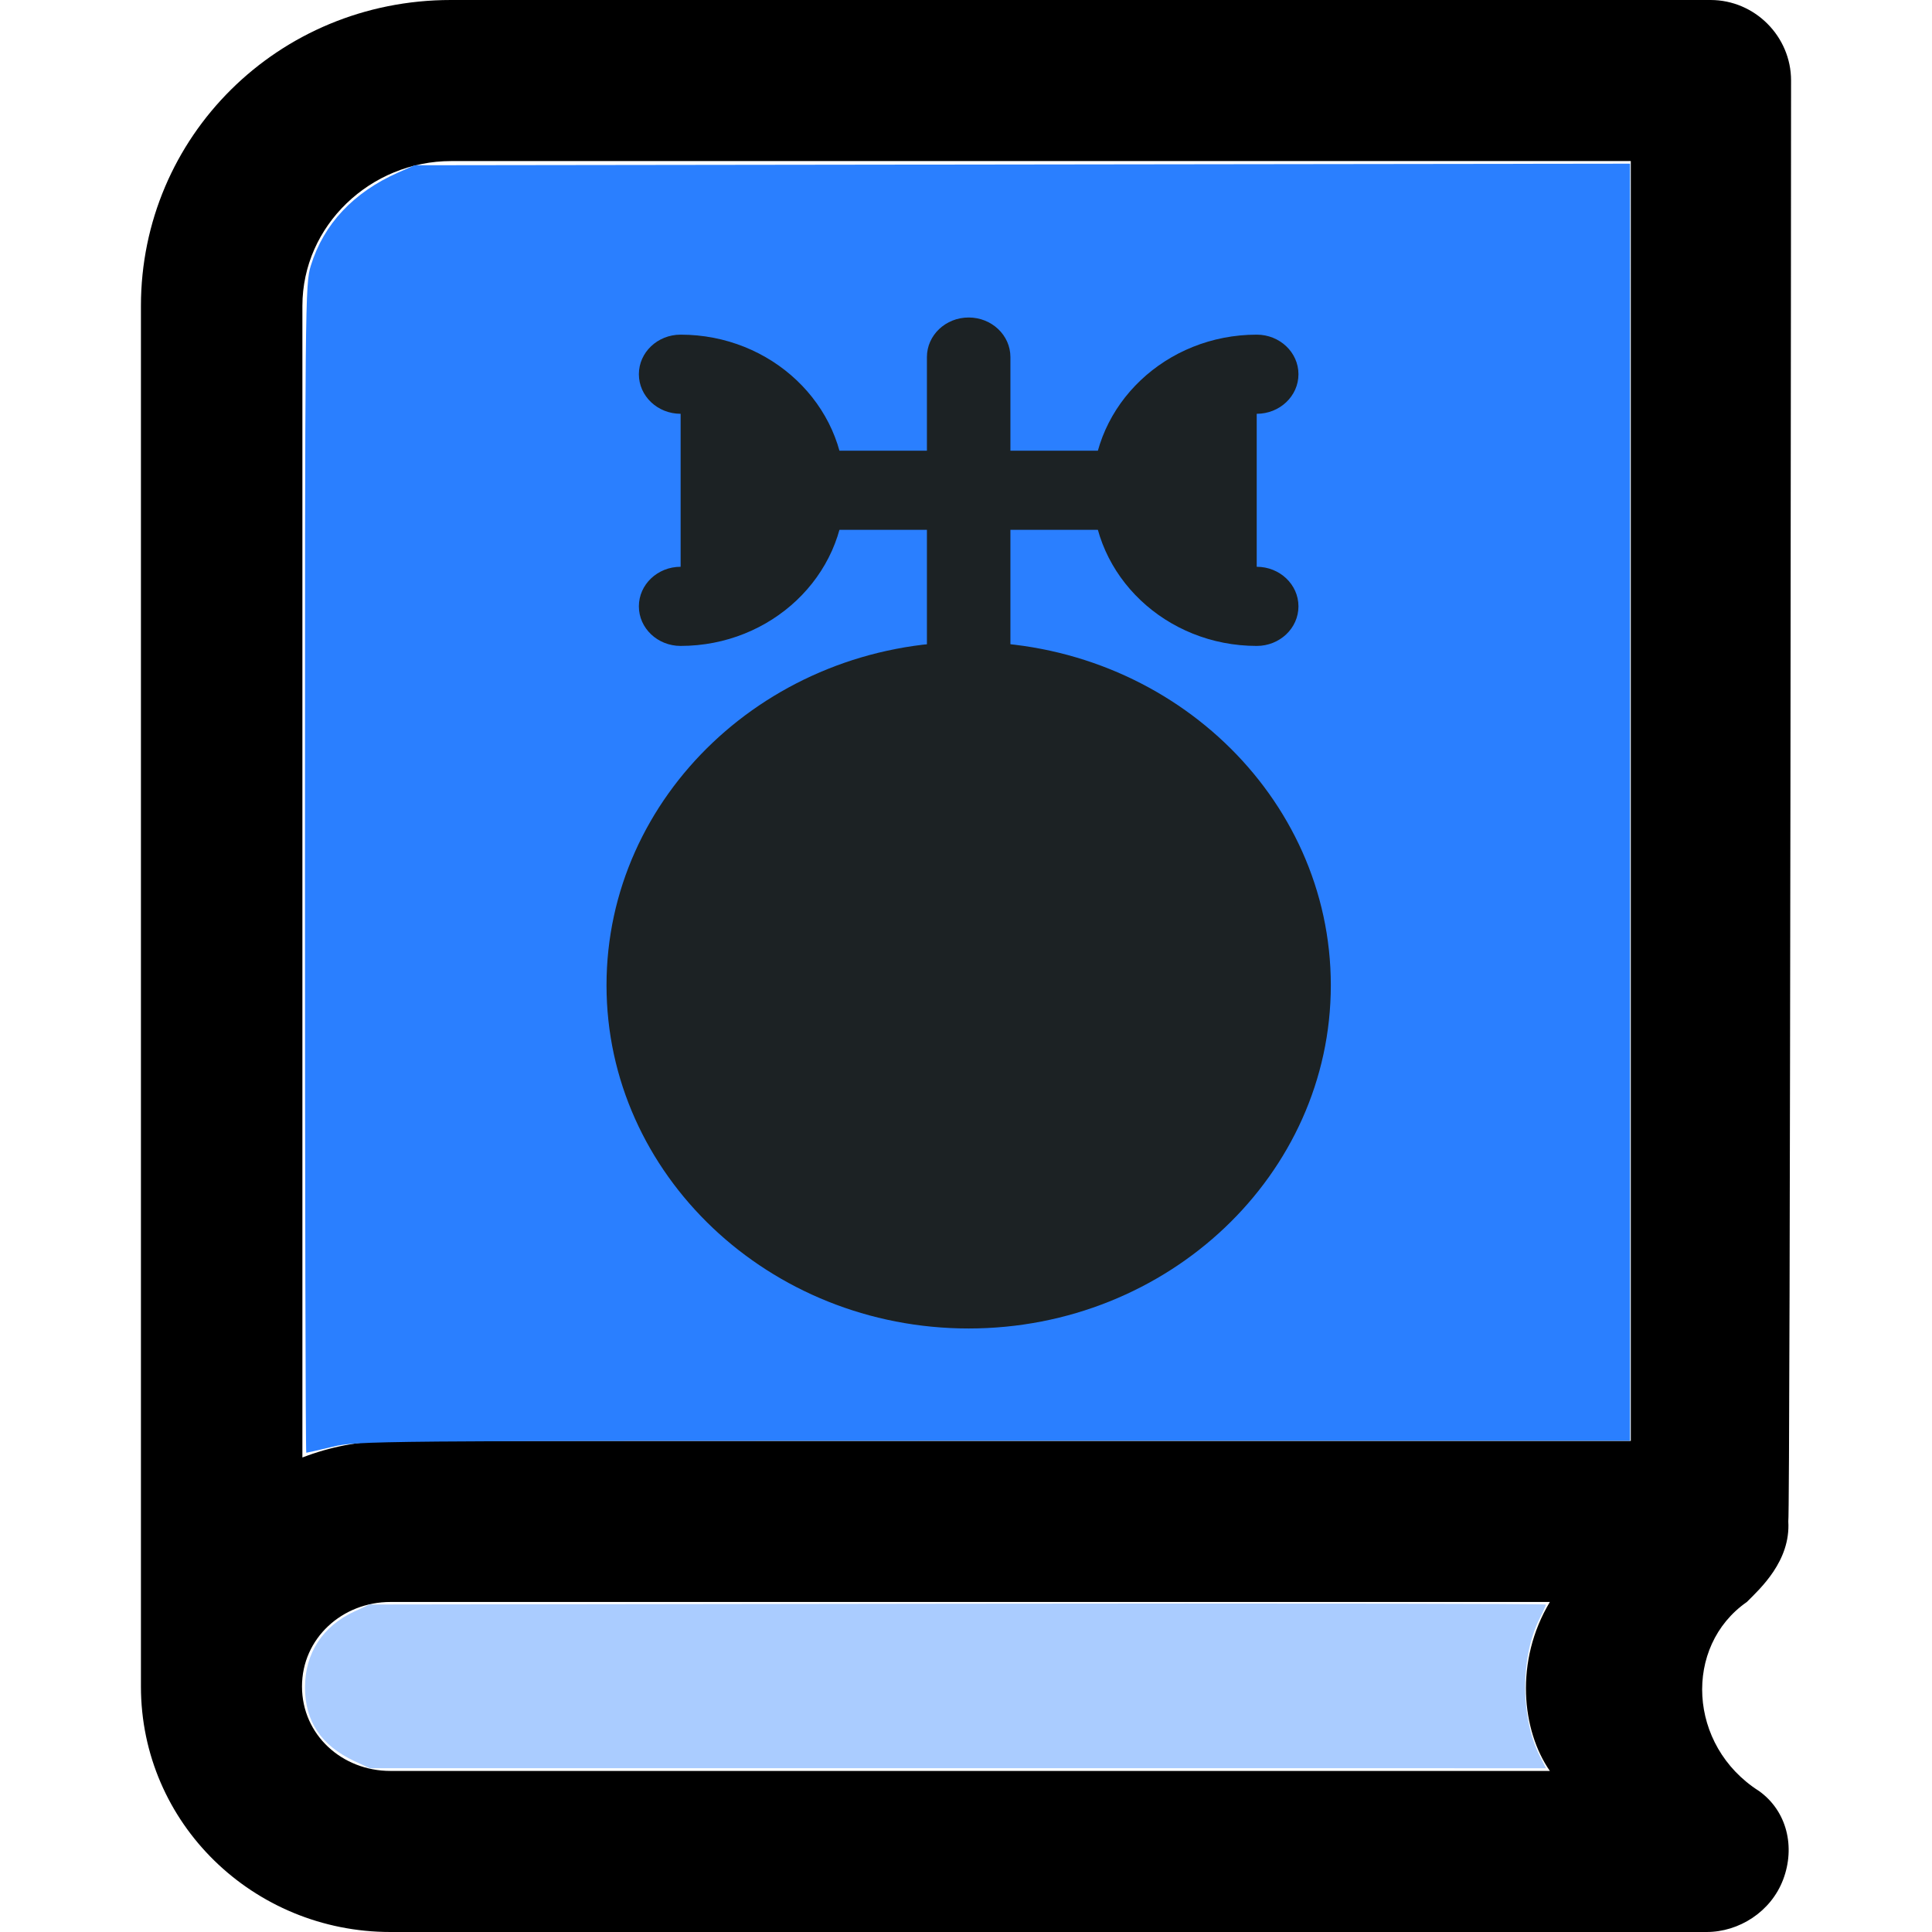 <?xml version="1.0" encoding="UTF-8" standalone="no"?>
<svg
   xmlns:dc="http://purl.org/dc/elements/1.1/"
   xmlns:cc="http://creativecommons.org/ns#"
   xmlns:rdf="http://www.w3.org/1999/02/22-rdf-syntax-ns#"
   xmlns:svg="http://www.w3.org/2000/svg"
   xmlns="http://www.w3.org/2000/svg"
   xmlns:sodipodi="http://sodipodi.sourceforge.net/DTD/sodipodi-0.dtd"
   xmlns:inkscape="http://www.inkscape.org/namespaces/inkscape"
   version="1.1"
   id="Capa_1"
   x="0px"
   y="0px"
   viewBox="0 0 489.4 489.4"
   style="enable-background:new 0 0 489.4 489.4;"
   xml:space="preserve"
   sodipodi:docname="book.svg"
   inkscape:version="1.0.2 (1.0.2+r75+1)"><defs
   id="defs41" /><sodipodi:namedview
   pagecolor="#ffffff"
   bordercolor="#666666"
   borderopacity="1"
   objecttolerance="10"
   gridtolerance="10"
   guidetolerance="10"
   inkscape:pageopacity="0"
   inkscape:pageshadow="2"
   inkscape:window-width="1391"
   inkscape:window-height="839"
   id="namedview39"
   showgrid="false"
   inkscape:zoom="1.3138537"
   inkscape:cx="244.7"
   inkscape:cy="244.7"
   inkscape:window-x="49"
   inkscape:window-y="24"
   inkscape:window-maximized="1"
   inkscape:current-layer="Capa_1" />
<g
   id="g6">
	<g
   id="g4">
		<path
   d="M453.7,20.4c0-11.2-9.2-20.4-20.4-20.4H114.2C70.4,0,35.7,34.7,35.7,77.5c0,0,0,349.5,0,349.7c0,34.7,28.5,62.2,63.2,62.2    h333.4c8.2,0,16.3-5.1,19.4-13.3c3.1-8.2,1-17.3-6.1-22.4c-18.1-11.5-19.2-36.7-3.1-47.9c3.4-3.4,11.1-10.4,10.5-20.4    C453.5,383.8,453.7,20.4,453.7,20.4z M76.5,427.2c0-12.2,10.2-21.4,22.4-21.4h293.7c-9,15-7.1,32.6,0,42.8H98.9    C86.7,448.6,76.5,439.5,76.5,427.2z M413,365H99c-7.9,0-15.4,1.5-22.4,4.2V77.5c0-20.4,17.3-36.7,37.7-36.7h298.8V365H413z"
   id="path2" />
	</g>
</g>
<g
   id="g8">
</g>
<g
   id="g10">
</g>
<g
   id="g12">
</g>
<g
   id="g14">
</g>
<g
   id="g16">
</g>
<g
   id="g18">
</g>
<g
   id="g20">
</g>
<g
   id="g22">
</g>
<g
   id="g24">
</g>
<g
   id="g26">
</g>
<g
   id="g28">
</g>
<g
   id="g30">
</g>
<g
   id="g32">
</g>
<g
   id="g34">
</g>
<g
   id="g36">
</g>
<path
   style="fill:#2a7fff;stroke-width:0.761"
   d="m 77.254,220.044 c 0,-144.908 0.031,-148.057 1.495,-152.795 3.242,-10.49 10.796,-18.535 22.1,-23.536 l 4.186,-1.852 153.936,-0.199 153.936,-0.199 V 203.21 364.957 l -161.167,0.005 c -158.345,0.005 -161.278,0.032 -167.495,1.522 -3.48,0.834 -6.477,1.517 -6.66,1.517 -0.183,0 -0.332,-66.581 -0.332,-147.958 z"
   id="path45" /><path
   style="fill:#aaccff;stroke-width:0.761"
   d="m 89.812,446.127 c -8.44,-3.942 -12.564,-10.092 -12.551,-18.717 0.013,-8.669 4.476,-15.504 12.551,-19.22 l 3.806,-1.752 148.989,-0.198 c 81.944,-0.109 148.989,-0.01 148.989,0.221 0,0.23 -0.686,1.764 -1.525,3.409 -4.966,9.734 -4.959,25.278 0.015,35.028 l 1.541,3.021 -149.005,-0.007 -149.005,-0.007 z"
   id="path47" /><g
   id="g158"
   transform="matrix(0.537,0,0,0.509,110.285,80.426)"
   style="fill:#1c2224"><circle
     style="fill:#1c2224"
     cx="251.565"
     cy="332.312"
     r="151.158"
     id="circle67" /><path
     style="fill:#1c2224"
     d="m 251.565,181.169 c 83.48,0 151.142,67.663 151.142,151.142 0,83.464 -67.663,151.127 -151.142,151.127"
     id="path69" /><path
     style="fill:#1c2224"
     d="m 251.565,503.131 c -94.2,0 -170.835,-76.635 -170.835,-170.819 0,-94.2 76.635,-170.835 170.835,-170.835 94.2,0 170.835,76.634 170.835,170.835 0,94.184 -76.635,170.819 -170.835,170.819 z m 0,-302.269 c -72.476,0 -131.45,58.967 -131.45,131.45 0,72.468 58.967,131.434 131.45,131.434 72.483,0 131.45,-58.959 131.45,-131.434 0,-72.475 -58.974,-131.45 -131.45,-131.45 z"
     id="path71" /><path
     style="fill:#1c2224"
     d="m 251.565,199.546 c -10.878,0 -19.692,-8.814 -19.692,-19.692 V 19.692 C 231.873,8.814 240.687,0 251.565,0 c 10.878,0 19.692,8.814 19.692,19.692 v 160.154 c 10e-4,10.878 -8.814,19.7 -19.692,19.7 z"
     id="path73" /><path
     style="fill:#1c2224"
     d="M 325.734,105.677 H 177.396 c -10.878,0 -19.692,-8.814 -19.692,-19.692 0,-10.878 8.814,-19.692 19.692,-19.692 h 148.338 c 10.878,0 19.692,8.814 19.692,19.692 0,10.878 -8.814,19.692 -19.692,19.692 z"
     id="path75" /><path
     style="fill:#1c2224"
     d="m 115.688,28.231 c 31.909,0 57.769,25.844 57.769,57.754 0,31.91 -25.86,57.769 -57.769,57.769"
     id="path77" /><path
     style="fill:#1c2224"
     d="m 115.688,163.446 c -10.878,0 -19.692,-8.814 -19.692,-19.692 0,-10.878 8.814,-19.692 19.692,-19.692 21,0 38.077,-17.085 38.077,-38.077 0,-20.984 -17.077,-38.061 -38.077,-38.061 -10.878,0 -19.692,-8.814 -19.692,-19.692 0,-10.878 8.814,-19.692 19.692,-19.692 42.709,0 77.462,34.737 77.462,77.446 0,42.715 -34.753,77.46 -77.462,77.46 z"
     id="path79" /><path
     style="fill:#1c2224"
     d="m 387.442,143.754 c -31.909,0 -57.769,-25.86 -57.769,-57.769 0,-31.909 25.86,-57.754 57.769,-57.754"
     id="path81" /><path
     style="fill:#1c2224"
     d="m 387.442,163.446 c -42.709,0 -77.462,-34.745 -77.462,-77.462 0,-42.709 34.753,-77.446 77.462,-77.446 10.878,0 19.692,8.814 19.692,19.692 0,10.878 -8.814,19.692 -19.692,19.692 -20.984,0 -38.077,17.077 -38.077,38.061 0,20.992 17.093,38.077 38.077,38.077 10.878,0 19.692,8.814 19.692,19.692 0,10.878 -8.814,19.694 -19.692,19.694 z"
     id="path83" /><g
     id="g91"
     style="fill:#1c2224">
	<circle
   style="fill:#1c2224"
   cx="290.272"
   cy="330.335"
   r="8.365"
   id="circle85" />
	<circle
   style="fill:#1c2224"
   cx="322.261"
   cy="330.335"
   r="8.365"
   id="circle87" />
	<path
   style="fill:#1c2224"
   d="m 362.646,330.335 c 0,4.624 -3.757,8.365 -8.381,8.365 -4.6,0 -8.357,-3.749 -8.357,-8.365 0,-4.616 3.757,-8.365 8.357,-8.365 4.623,-0.001 8.381,3.741 8.381,8.365 z"
   id="path89" />
</g><g
     id="g93"
     style="fill:#1c2224">
</g><g
     id="g95"
     style="fill:#1c2224">
</g><g
     id="g97"
     style="fill:#1c2224">
</g><g
     id="g99"
     style="fill:#1c2224">
</g><g
     id="g101"
     style="fill:#1c2224">
</g><g
     id="g103"
     style="fill:#1c2224">
</g><g
     id="g105"
     style="fill:#1c2224">
</g><g
     id="g107"
     style="fill:#1c2224">
</g><g
     id="g109"
     style="fill:#1c2224">
</g><g
     id="g111"
     style="fill:#1c2224">
</g><g
     id="g113"
     style="fill:#1c2224">
</g><g
     id="g115"
     style="fill:#1c2224">
</g><g
     id="g117"
     style="fill:#1c2224">
</g><g
     id="g119"
     style="fill:#1c2224">
</g><g
     id="g121"
     style="fill:#1c2224">
</g></g></svg>

